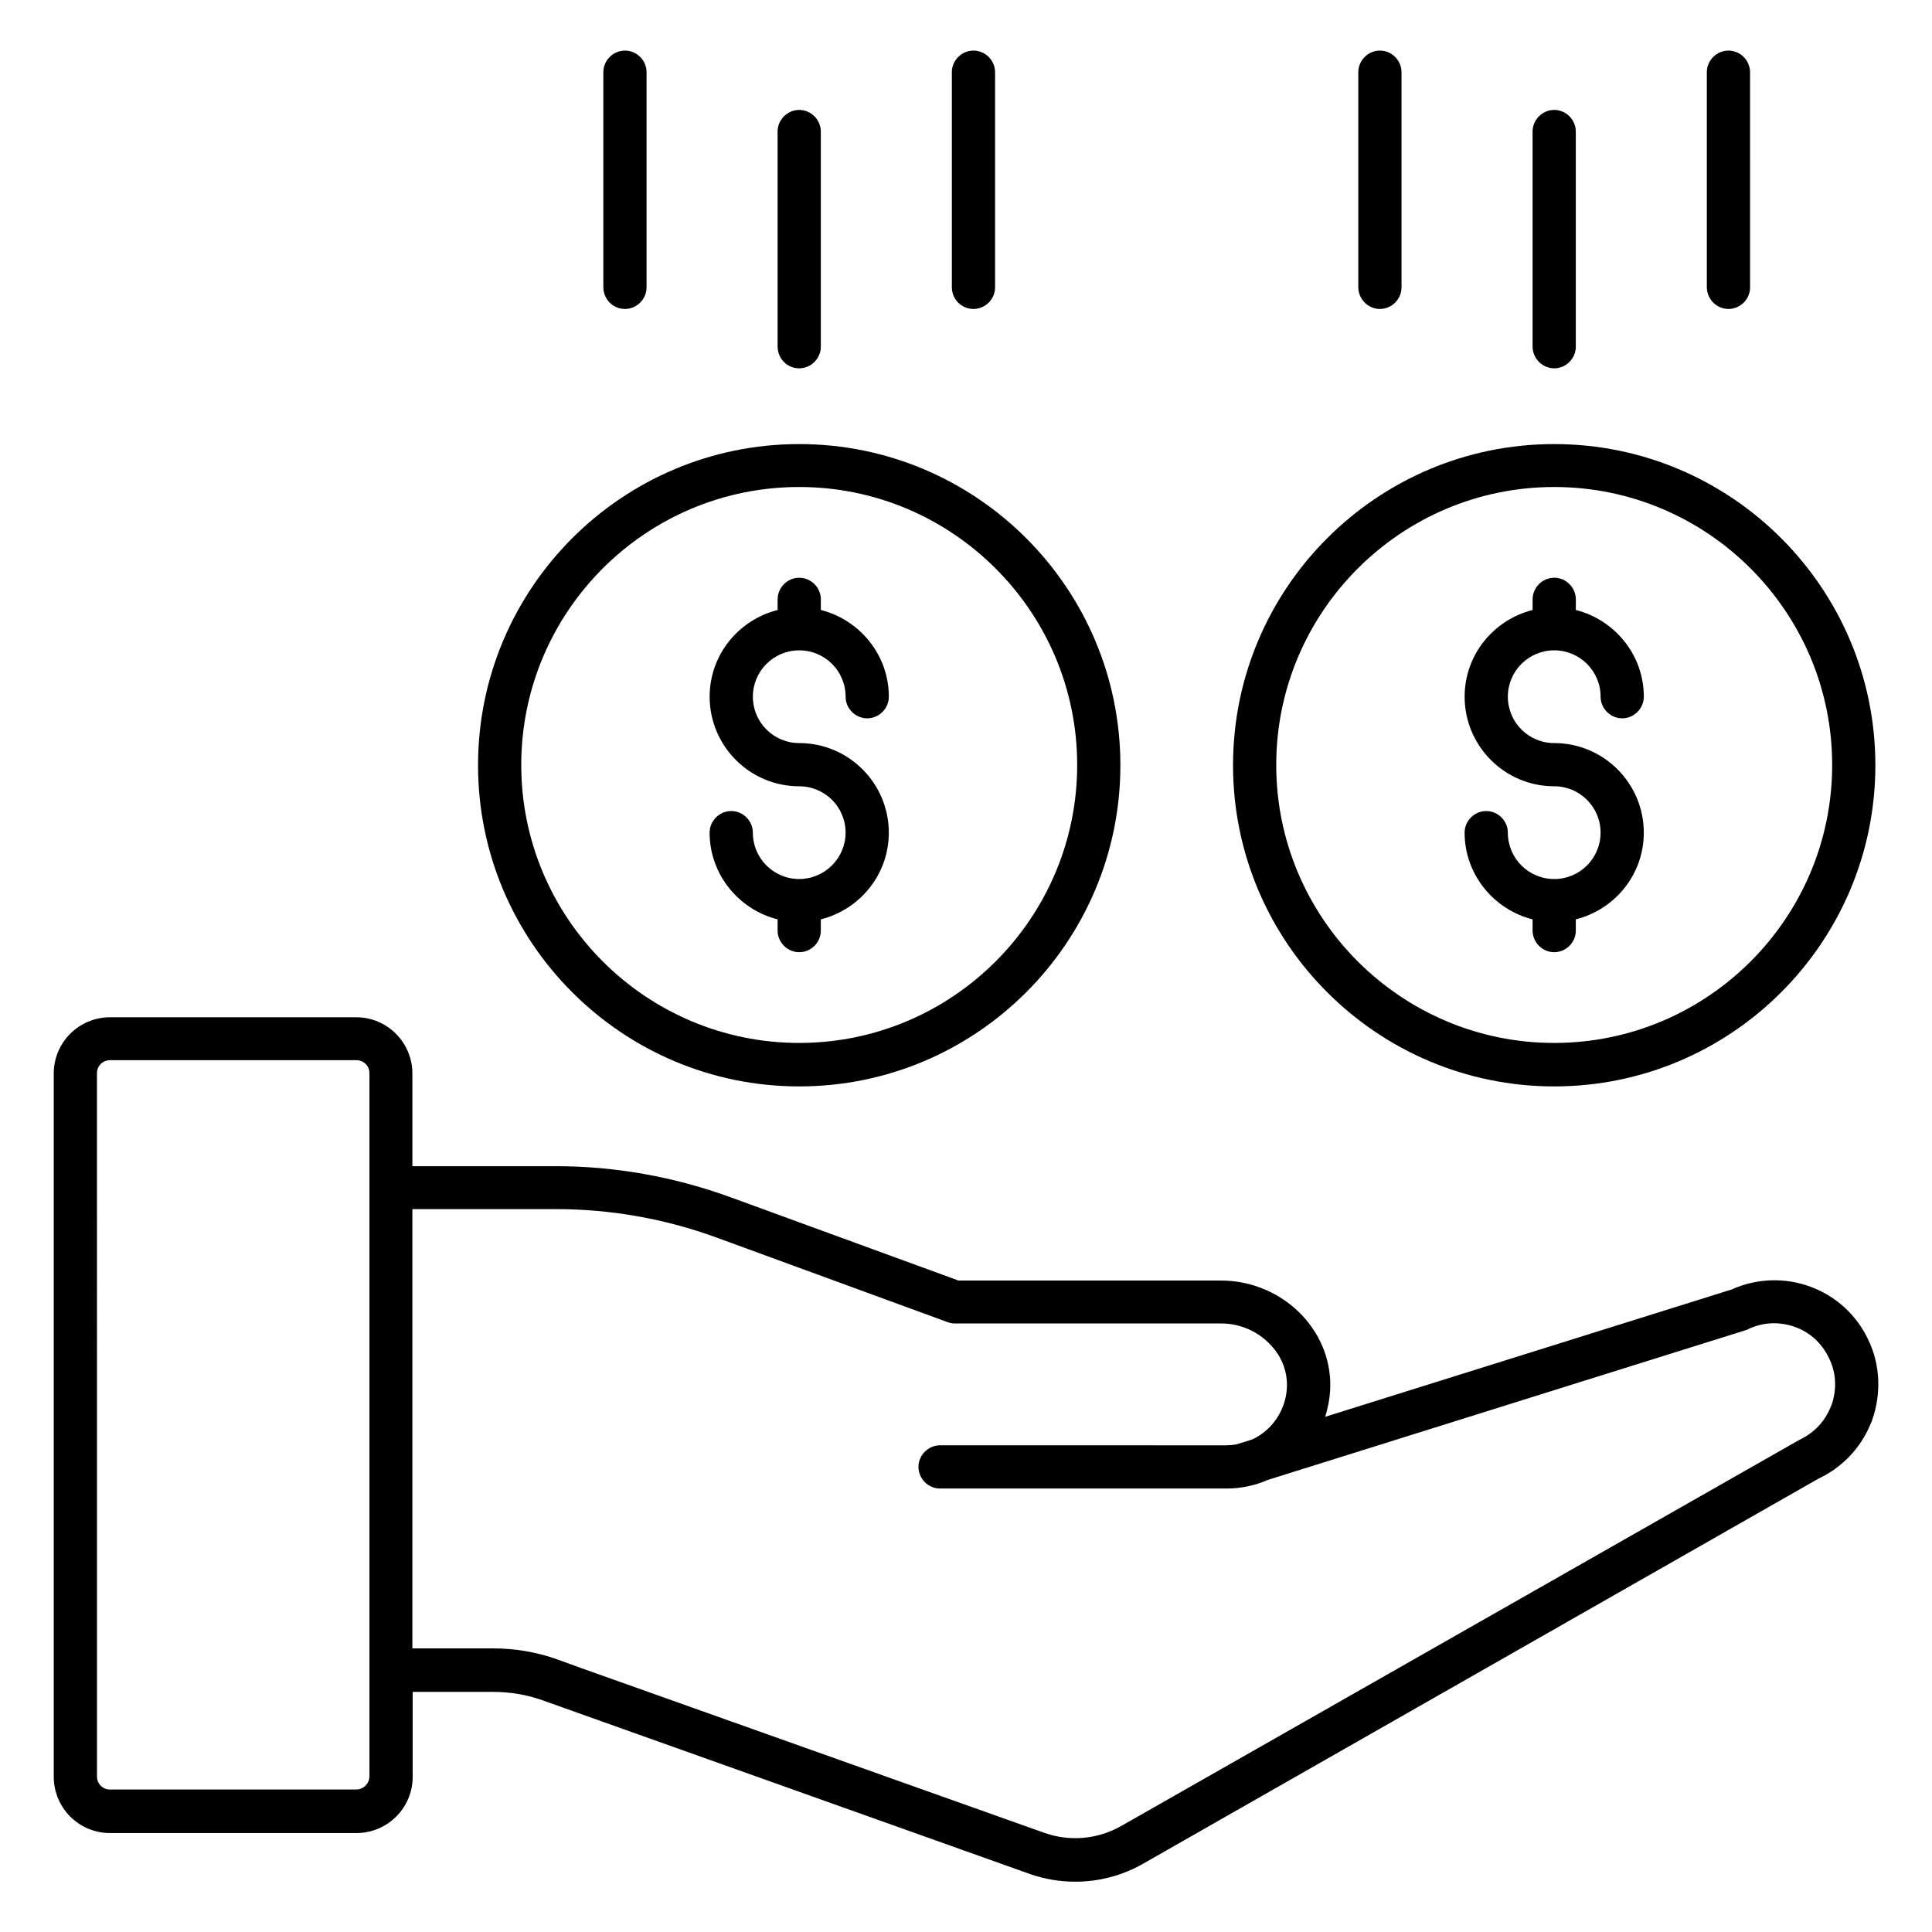 <?xml version="1.0" encoding="UTF-8"?>
<!-- Uploaded to: ICON Repo, www.svgrepo.com, Generator: ICON Repo Mixer Tools -->
<svg fill="#000000" width="800px" height="800px" version="1.1" viewBox="144 144 512 512" xmlns="http://www.w3.org/2000/svg">
 <g>
  <path d="m555.88 376.95c-6.793 0-12.289-5.496-12.289-12.289 0-3.129-2.594-5.727-5.727-5.727-3.129 0-5.727 2.594-5.727 5.727 0 11.07 7.711 20.383 18.016 22.977v2.977c0 3.129 2.594 5.727 5.727 5.727 3.129 0 5.727-2.594 5.727-5.727v-2.977c10.305-2.594 18.016-11.832 18.016-22.977 0-13.055-10.609-23.738-23.738-23.738-6.793 0-12.289-5.496-12.289-12.289 0-6.793 5.496-12.289 12.289-12.289 6.793 0 12.289 5.496 12.289 12.289 0 3.129 2.594 5.727 5.727 5.727 3.129 0 5.727-2.594 5.727-5.727 0-11.07-7.711-20.383-18.016-22.977v-2.824c0-3.129-2.594-5.727-5.727-5.727-3.129 0-5.727 2.594-5.727 5.727v2.824c-10.305 2.594-18.016 11.832-18.016 22.977 0 13.055 10.609 23.738 23.738 23.738 6.793 0 12.289 5.496 12.289 12.289s-5.496 12.289-12.289 12.289z"/>
  <path d="m355.8 376.95c-6.793 0-12.289-5.496-12.289-12.289 0-3.129-2.594-5.727-5.727-5.727-3.129 0-5.727 2.594-5.727 5.727 0 11.07 7.711 20.383 18.016 22.977v2.977c0 3.129 2.594 5.727 5.727 5.727 3.129 0 5.727-2.594 5.727-5.727v-2.977c10.305-2.594 18.016-11.832 18.016-22.977 0-13.055-10.609-23.738-23.738-23.738-6.793 0-12.289-5.496-12.289-12.289 0-6.793 5.496-12.289 12.289-12.289 6.793 0 12.289 5.496 12.289 12.289 0 3.129 2.594 5.727 5.727 5.727 3.129 0 5.727-2.594 5.727-5.727 0-11.07-7.711-20.383-18.016-22.977v-2.824c0-3.129-2.594-5.727-5.727-5.727-3.129 0-5.727 2.594-5.727 5.727v2.824c-10.305 2.594-18.016 11.832-18.016 22.977 0 13.055 10.609 23.738 23.738 23.738 6.793 0 12.289 5.496 12.289 12.289s-5.57 12.289-12.289 12.289z"/>
  <path d="m639.16 499.16c-6.336-13.664-22.52-19.617-36.258-13.434l-107.71 33.738c0.688-2.215 1.145-4.504 1.297-6.793 0.457-7.328-2.137-14.426-7.328-20-5.574-5.953-13.434-9.312-21.527-9.312h-69.617l-60.379-22.062c-14.887-5.418-30.535-8.246-46.336-8.246h-38.016v-24.578c0-8.168-6.641-14.887-14.887-14.887l-65.266 0.004c-8.168 0-14.887 6.641-14.887 14.887v186.41c0 8.168 6.641 14.887 14.887 14.887h65.344c8.168 0 14.887-6.641 14.887-14.887v-22.52h21.223c4.656 0 9.16 0.762 13.359 2.289l128.93 45.953c3.894 1.375 8.016 2.062 12.062 2.062 6.258 0 12.441-1.602 17.938-4.734l179-102.06c6.184-2.902 11.07-7.938 13.742-14.273 0.305-0.609 0.457-1.07 0.535-1.297 2.438-6.949 2.133-14.66-0.996-21.148zm-400.76 119.08h-65.266c-1.91 0-3.434-1.527-3.434-3.434l-0.004-186.41c0-1.91 1.527-3.434 3.434-3.434h65.344c1.91 0 3.434 1.527 3.434 3.434v158.16 0.078 28.168c-0.074 1.91-1.602 3.434-3.508 3.434zm390.98-101.91c-0.078 0.152-0.152 0.383-0.23 0.535-1.602 3.894-4.352 6.871-8.551 8.855l-179.38 102.14c-6.258 3.586-13.742 4.273-20.535 1.832l-122.97-43.742-5.879-2.137c-5.496-1.984-11.297-2.977-17.328-2.977h-21.223v-116.41h38.016c14.504 0 28.777 2.519 42.441 7.481l61.297 22.441c0.609 0.23 1.297 0.383 1.984 0.383h70.609c4.961 0 9.77 2.062 13.129 5.727 3.055 3.207 4.504 7.25 4.273 11.449-0.23 3.894-1.91 7.633-4.656 10.383-1.375 1.375-2.902 2.441-4.582 3.207l-4.199 1.297c-0.918 0.152-1.832 0.23-2.75 0.23l-75.715-0.004c-3.129 0-5.727 2.594-5.727 5.727 0 3.129 2.594 5.727 5.727 5.727h75.875c3.816 0 7.559-0.762 10.992-2.289l126.71-39.695c0.23-0.078 0.457-0.152 0.688-0.305 3.894-1.832 8.246-1.984 12.289-0.535 4.047 1.449 7.25 4.426 9.082 8.398 1.836 3.738 2.066 8.086 0.613 12.285z"/>
  <path d="m355.8 431.91c46.945 0 85.113-38.168 85.113-85.113 0-46.945-38.168-85.113-85.113-85.113-46.945 0-85.113 38.168-85.113 85.113 0 46.945 38.168 85.113 85.113 85.113zm0-158.85c40.609 0 73.664 33.055 73.664 73.664s-33.055 73.664-73.664 73.664-73.664-33.055-73.664-73.664c0-40.613 32.977-73.664 73.664-73.664z"/>
  <path d="m309.62 225.88c3.129 0 5.727-2.594 5.727-5.727v-57.02c0-3.129-2.594-5.727-5.727-5.727-3.129 0-5.727 2.594-5.727 5.727v56.945c0.004 3.207 2.519 5.801 5.727 5.801z"/>
  <path d="m355.8 241.61c3.129 0 5.727-2.594 5.727-5.727v-57.023c0-3.129-2.594-5.727-5.727-5.727-3.129 0-5.727 2.594-5.727 5.727v56.945c0 3.207 2.519 5.805 5.727 5.805z"/>
  <path d="m401.98 225.88c3.129 0 5.727-2.594 5.727-5.727l-0.004-57.02c0-3.129-2.594-5.727-5.727-5.727-3.129 0-5.727 2.594-5.727 5.727v56.945c0.004 3.207 2.523 5.801 5.731 5.801z"/>
  <path d="m555.88 431.91c46.945 0 85.113-38.168 85.113-85.113 0-46.945-38.168-85.113-85.113-85.113s-85.113 38.168-85.113 85.113c0 46.945 38.168 85.113 85.113 85.113zm0-158.85c40.609 0 73.664 33.055 73.664 73.664s-33.055 73.664-73.664 73.664-73.664-33.055-73.664-73.664c0-40.613 33.055-73.664 73.664-73.664z"/>
  <path d="m509.69 225.88c3.129 0 5.727-2.594 5.727-5.727v-57.02c0-3.129-2.594-5.727-5.727-5.727-3.129 0-5.727 2.594-5.727 5.727v56.945c0 3.207 2.598 5.801 5.727 5.801z"/>
  <path d="m555.88 241.61c3.129 0 5.727-2.594 5.727-5.727l-0.004-57.023c0-3.129-2.594-5.727-5.727-5.727-3.129 0-5.727 2.594-5.727 5.727v56.945c0.004 3.207 2.602 5.805 5.731 5.805z"/>
  <path d="m602.06 225.88c3.129 0 5.727-2.594 5.727-5.727l-0.004-57.02c0-3.129-2.594-5.727-5.727-5.727-3.129 0-5.727 2.594-5.727 5.727v56.945c0.004 3.207 2.598 5.801 5.731 5.801z"/>
 </g>
</svg>